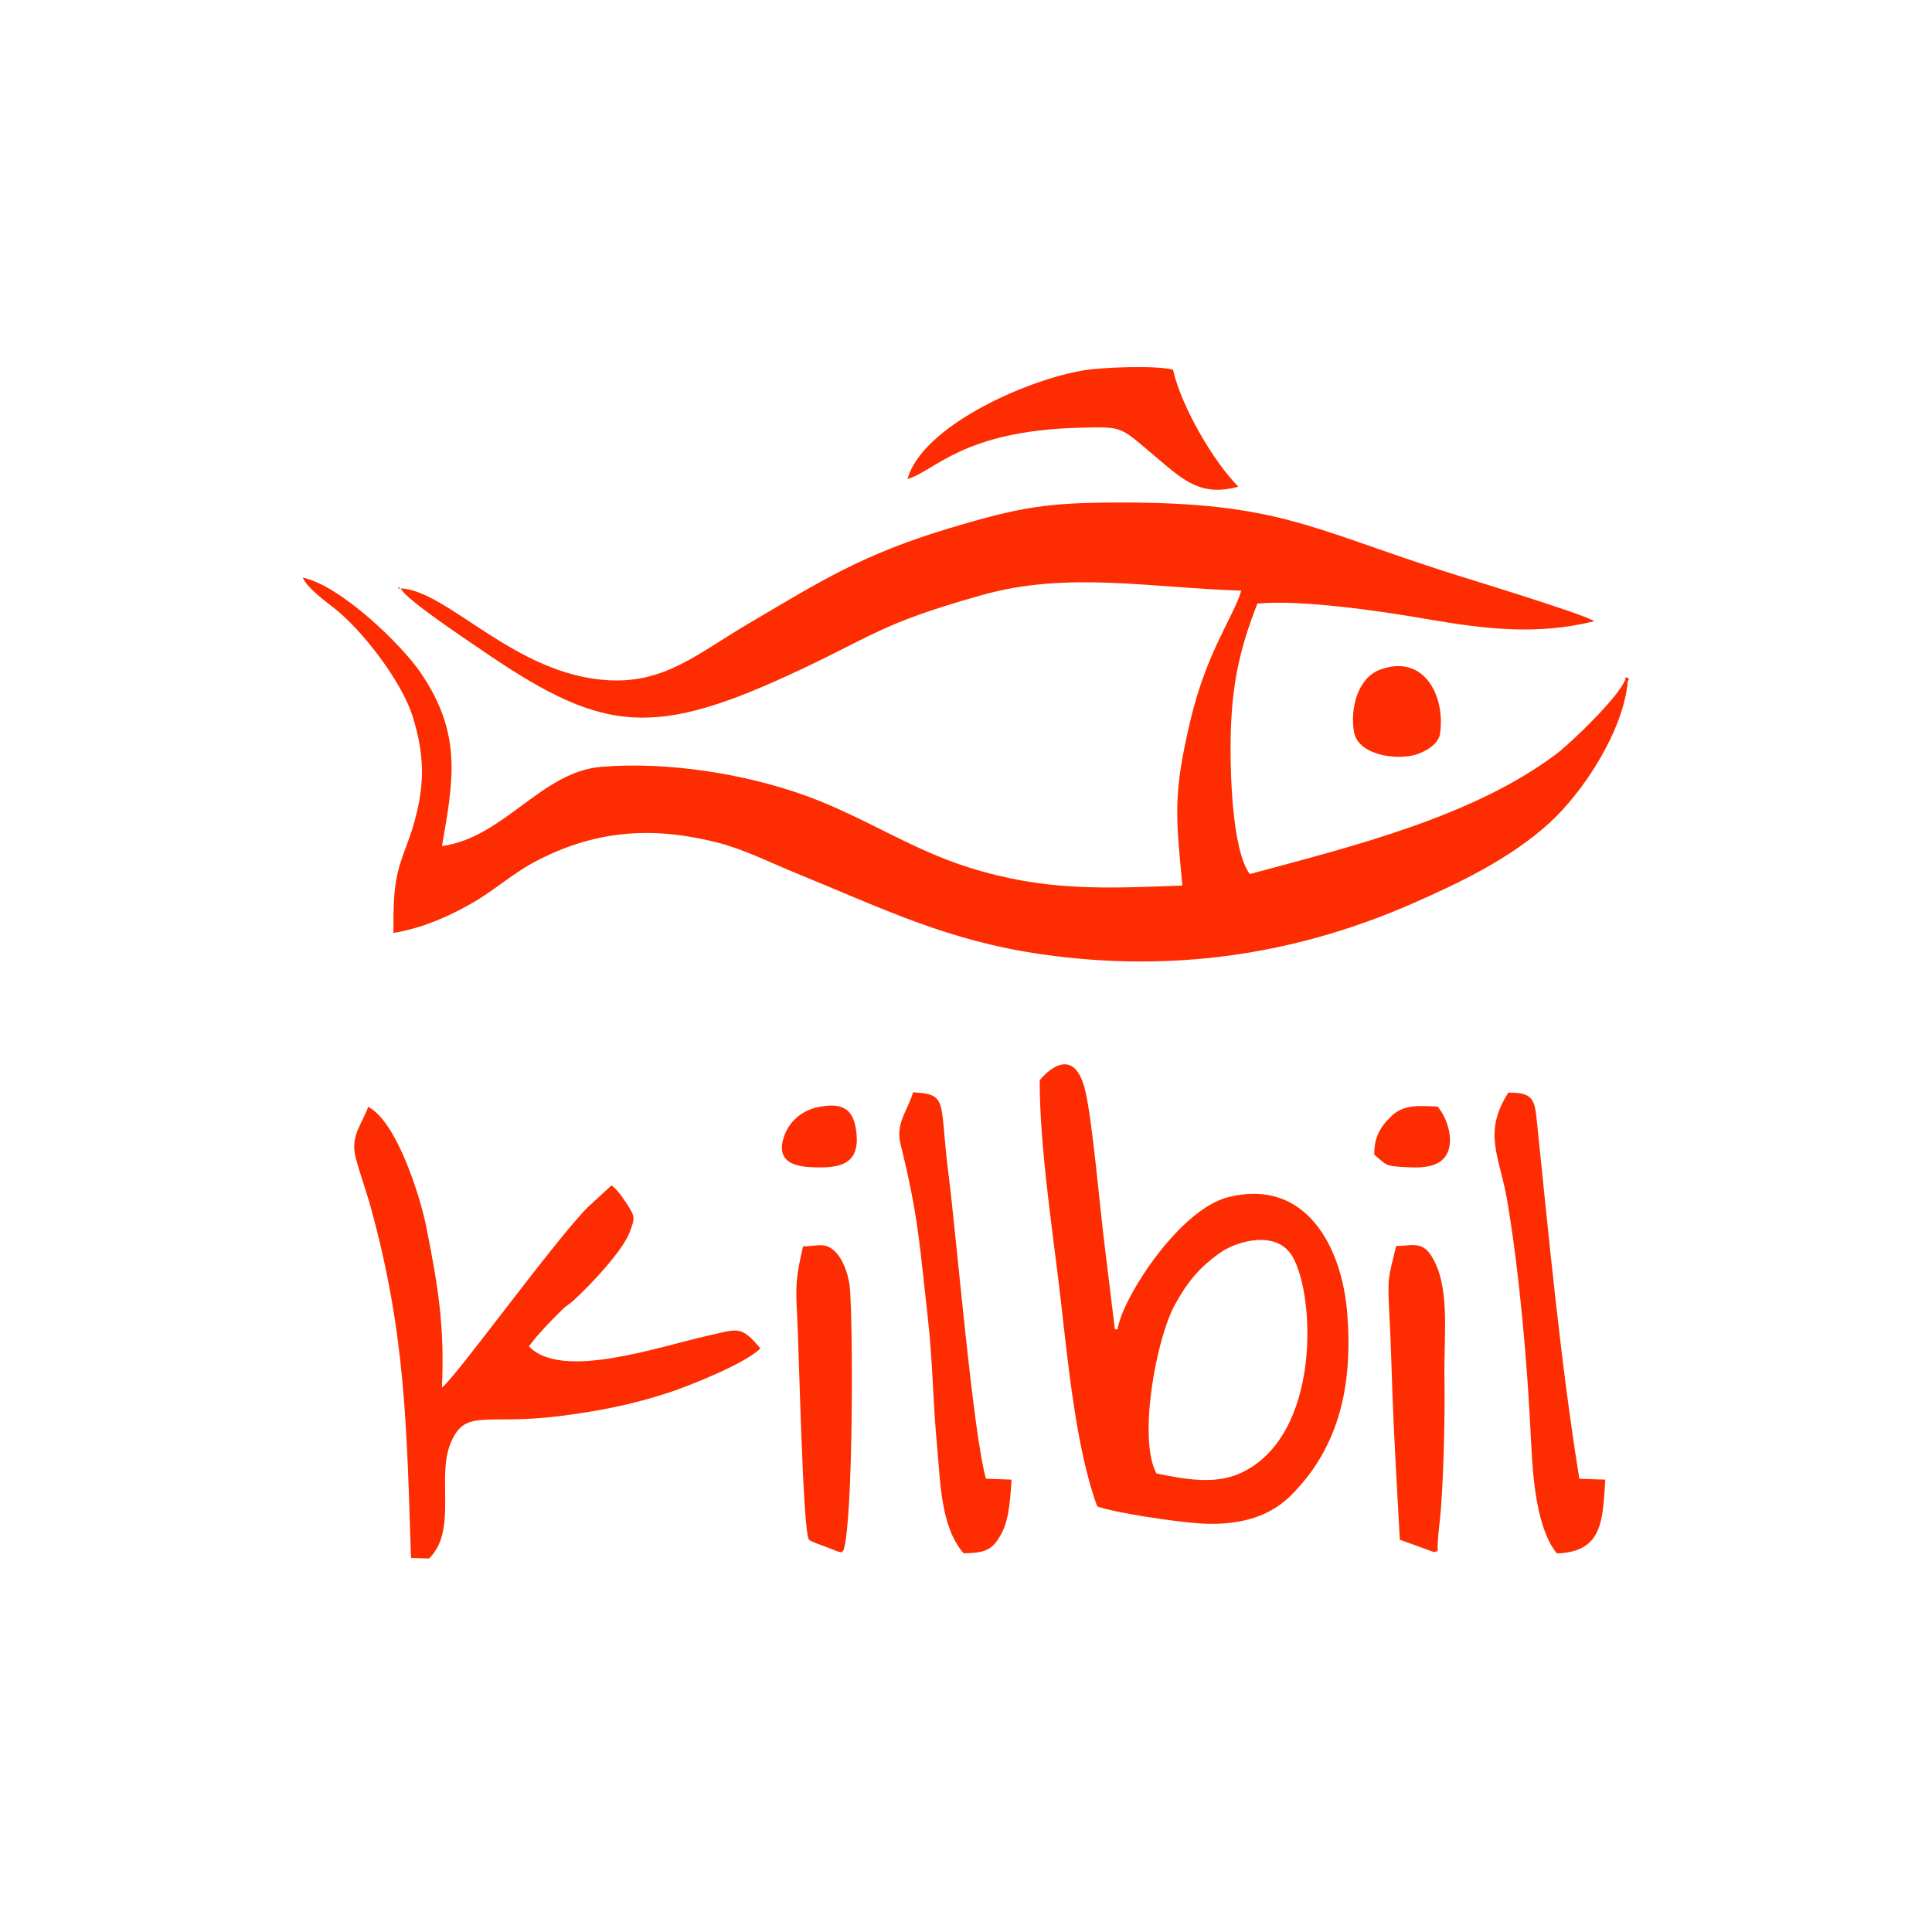 <svg width="300" height="300" viewBox="0 0 300 300" fill="none" xmlns="http://www.w3.org/2000/svg">
<path fill-rule="evenodd" clip-rule="evenodd" d="M62.243 91.361C62.708 92.881 72.453 99.338 74.357 100.649C92.866 113.388 100.558 114.847 122.061 105.021C135.746 98.768 136.169 96.971 152.608 92.367C165.783 88.676 178.583 91.28 192.75 91.71C191.502 95.904 187.39 101.079 184.805 112.035C182.143 123.32 182.573 126.721 183.602 137.51C171.42 137.965 162.334 138.423 150.547 134.733C141.34 131.85 134.093 126.804 125.138 123.565C115.602 120.116 103.516 118.224 93.334 119.078C84.039 119.857 78.251 130.05 68.627 131.383C70.485 120.857 71.691 113.859 65.35 104.507C62.256 99.945 52.756 90.866 47 89.686C47.726 91.295 50.389 93.269 51.843 94.394C56.034 97.636 62.376 105.674 64.118 111.373C66.001 117.531 65.972 122.07 64.157 128.28C63.436 130.747 62.289 133.161 61.724 135.65C61.041 138.658 61.097 141.779 61.097 144.866C65.432 144.15 69.551 142.398 73.354 140.206C76.995 138.107 79.676 135.53 83.613 133.521C92.816 128.824 101.639 128.306 111.629 130.891C115.63 131.926 119.888 134.066 123.777 135.65C137.151 141.096 147.042 146.083 161.873 148.197C181.805 151.039 200.833 148.364 219.161 140.37C226.715 137.075 234.505 133.299 240.516 127.861C245.799 123.08 252.111 113.492 252.762 105.763L252.304 105.649C251.383 108.161 244.028 115.287 241.73 117.026C228.706 126.884 209.61 131.526 194.075 135.722C191.23 131.997 190.983 119.086 191.103 114.183C191.296 106.335 192.43 100.914 195.245 93.727C201.967 93.058 214.569 94.915 221.439 96.106C230.346 97.651 238.589 98.692 247.548 96.465C246.048 95.371 227.799 89.841 224.461 88.767C203.446 82.006 198.235 78.008 173.977 78.027C162.681 78.036 158.474 78.702 147.447 82.018C133.884 86.097 127.692 90.095 116.239 96.825C108.362 101.453 103.281 106.142 94.404 105.625C79.916 104.782 69.558 91.707 62.243 91.361Z" fill="#FD2C01"/>
<path fill-rule="evenodd" clip-rule="evenodd" d="M214.25 104.003C210.805 105.3 209.63 110.053 210.242 113.627C210.889 117.417 217.249 118.108 220.066 117.112C221.545 116.59 223.379 115.515 223.609 113.906C224.462 107.963 221.047 101.444 214.25 104.003Z" fill="#FD2C01"/>
<path fill-rule="evenodd" clip-rule="evenodd" d="M140.917 74.382C145.244 73.115 149.427 66.889 167.644 66.416C174.678 66.234 173.805 66.193 179.887 71.305C183.848 74.634 186.551 77.139 192.29 75.57C188.377 71.62 183.419 63.092 182.14 57.398C179.52 56.712 171.173 57.023 168.308 57.503C159 59.062 143.143 66.326 140.917 74.382Z" fill="#FD2C01"/>
<path fill-rule="evenodd" clip-rule="evenodd" d="M252.304 105.649L252.762 105.763C253.101 105.21 253.079 105.728 252.686 105.185C251.921 105.323 252.635 105.192 252.304 105.649Z" fill="#FD2C01"/>
<path fill-rule="evenodd" clip-rule="evenodd" d="M62.243 91.361L61.851 91.144C61.854 91.877 61.761 91.176 62.243 91.361Z" fill="#FD2C01"/>
<path fill-rule="evenodd" clip-rule="evenodd" d="M179.584 228.81C176.668 223.484 179.501 207.963 182.43 202.612C184.399 199.014 186.316 196.719 189.583 194.445C191.97 192.784 198.224 190.844 200.713 195.139C204.26 201.26 205.133 222.996 192.648 228.739C188.532 230.632 183.8 229.624 179.584 228.81ZM173.627 205.965C173.304 206.407 174.109 206.281 173.142 206.451L173.042 205.813L171.565 193.685C170.829 188.032 169.635 173.918 168.498 169.278C166.536 161.274 161.452 167.704 161.443 167.746C161.438 178.297 163.509 191.346 164.73 202.004C165.824 211.554 167.139 225.171 170.379 233.918C173.478 235.002 182.772 236.324 186.236 236.551C191.454 236.895 196.657 236.006 200.466 232.199C208.091 224.579 210.057 214.88 209.201 203.963C208.386 193.564 202.77 182.944 190.816 185.864C183.248 187.713 174.662 201.015 173.627 205.965Z" fill="#FD2C01"/>
<path fill-rule="evenodd" clip-rule="evenodd" d="M63.821 241.921L66.621 242C71.034 237.732 67.798 229.454 69.933 224.189C72.206 218.584 75.254 221.332 86.68 219.914C92.77 219.158 98.153 218.128 103.973 216.197C107.213 215.121 115.725 211.732 118.071 209.38C115.044 205.771 114.606 206.355 109.969 207.395C102.284 209.118 87.166 214.401 82.14 209.059C83.681 206.954 85.587 205.062 87.415 203.253C87.888 202.784 88.475 202.462 88.97 202.015C91.64 199.602 96.649 194.289 97.774 191.336C98.565 189.259 98.651 188.953 97.475 187.145C96.799 186.105 95.93 184.774 94.951 184.069L91.235 187.485C85.82 193.015 70.54 214.164 68.62 215.459C69.061 205.99 68.028 199.757 66.216 190.617C65.243 185.715 61.572 174.086 57.168 171.875C56.208 174.556 54.388 176.395 55.206 179.644C55.834 182.14 56.843 184.832 57.545 187.374C63.007 207.16 63.149 221.632 63.821 241.921Z" fill="#FD2C01"/>
<path fill-rule="evenodd" clip-rule="evenodd" d="M149.637 241.197C152.927 241.121 154.142 240.803 155.622 237.901C156.757 235.676 156.889 232.277 157.077 229.757L153.098 229.614C151.099 222.674 148.486 191.727 147.275 182.237C145.821 170.837 147.321 169.929 141.777 169.614C140.954 172.466 139.023 174.384 139.838 177.67C142.61 188.837 142.792 193.285 144.089 204.805C144.839 211.467 144.867 217.897 145.5 224.421C146.02 229.77 145.984 237.031 149.637 241.197Z" fill="#FD2C01"/>
<path fill-rule="evenodd" clip-rule="evenodd" d="M241.752 241.216C248.997 240.963 248.825 235.954 249.275 229.757L245.239 229.623C242.363 211.848 240.529 192.366 238.654 174.199C238.305 170.82 238.145 169.615 234.213 169.665C230.198 175.916 232.853 179.572 233.997 186.203C235.02 192.136 235.812 198.809 236.394 204.818C237.019 211.265 237.448 217.74 237.766 224.201C238.012 229.208 238.557 237.317 241.752 241.216Z" fill="#FD2C01"/>
<path fill-rule="evenodd" clip-rule="evenodd" d="M222.678 241.016L223.249 240.836C223.169 238.843 223.597 236.346 223.746 234.315C224.189 228.245 224.382 219.758 224.292 213.797C224.192 207.199 225.259 199.556 222.182 194.884C220.726 192.673 219.024 193.478 216.791 193.482C215.578 198.668 215.408 198.026 215.762 204.54C215.966 208.305 216.072 212.245 216.205 216.037C216.476 223.7 216.957 231.425 217.366 239.09L222.678 241.016Z" fill="#FD2C01"/>
<path fill-rule="evenodd" clip-rule="evenodd" d="M124.7 193.534C123.624 198.221 123.5 199.404 123.781 204.345C124.066 209.366 124.648 237.872 125.621 239.09C126.318 239.55 127.318 239.841 128.132 240.149L130.142 240.939C131.575 241.157 130.398 241.048 130.981 240.753C132.482 236.031 132.48 206.469 131.971 200.016C131.844 198.412 131.141 196.126 130.131 194.868C128.388 192.697 127.277 193.494 124.7 193.534Z" fill="#FD2C01"/>
<path fill-rule="evenodd" clip-rule="evenodd" d="M213.396 179.292C215.317 180.905 215.064 181.031 217.672 181.197C219.425 181.309 221.569 181.445 223.175 180.639C226.395 179.025 225.146 174.051 223.219 171.815C220.606 171.749 218.109 171.399 216.156 173.225C214.298 174.963 213.371 176.599 213.396 179.292Z" fill="#FD2C01"/>
<path fill-rule="evenodd" clip-rule="evenodd" d="M127.283 171.861C124.585 172.357 122.405 174.102 121.621 176.87C120.413 181.135 124.693 181.288 127.539 181.274C131.045 181.257 133.346 180.25 133.016 176.231C132.694 172.318 131.032 171.171 127.283 171.861Z" fill="#FD2C01"/>
</svg>
